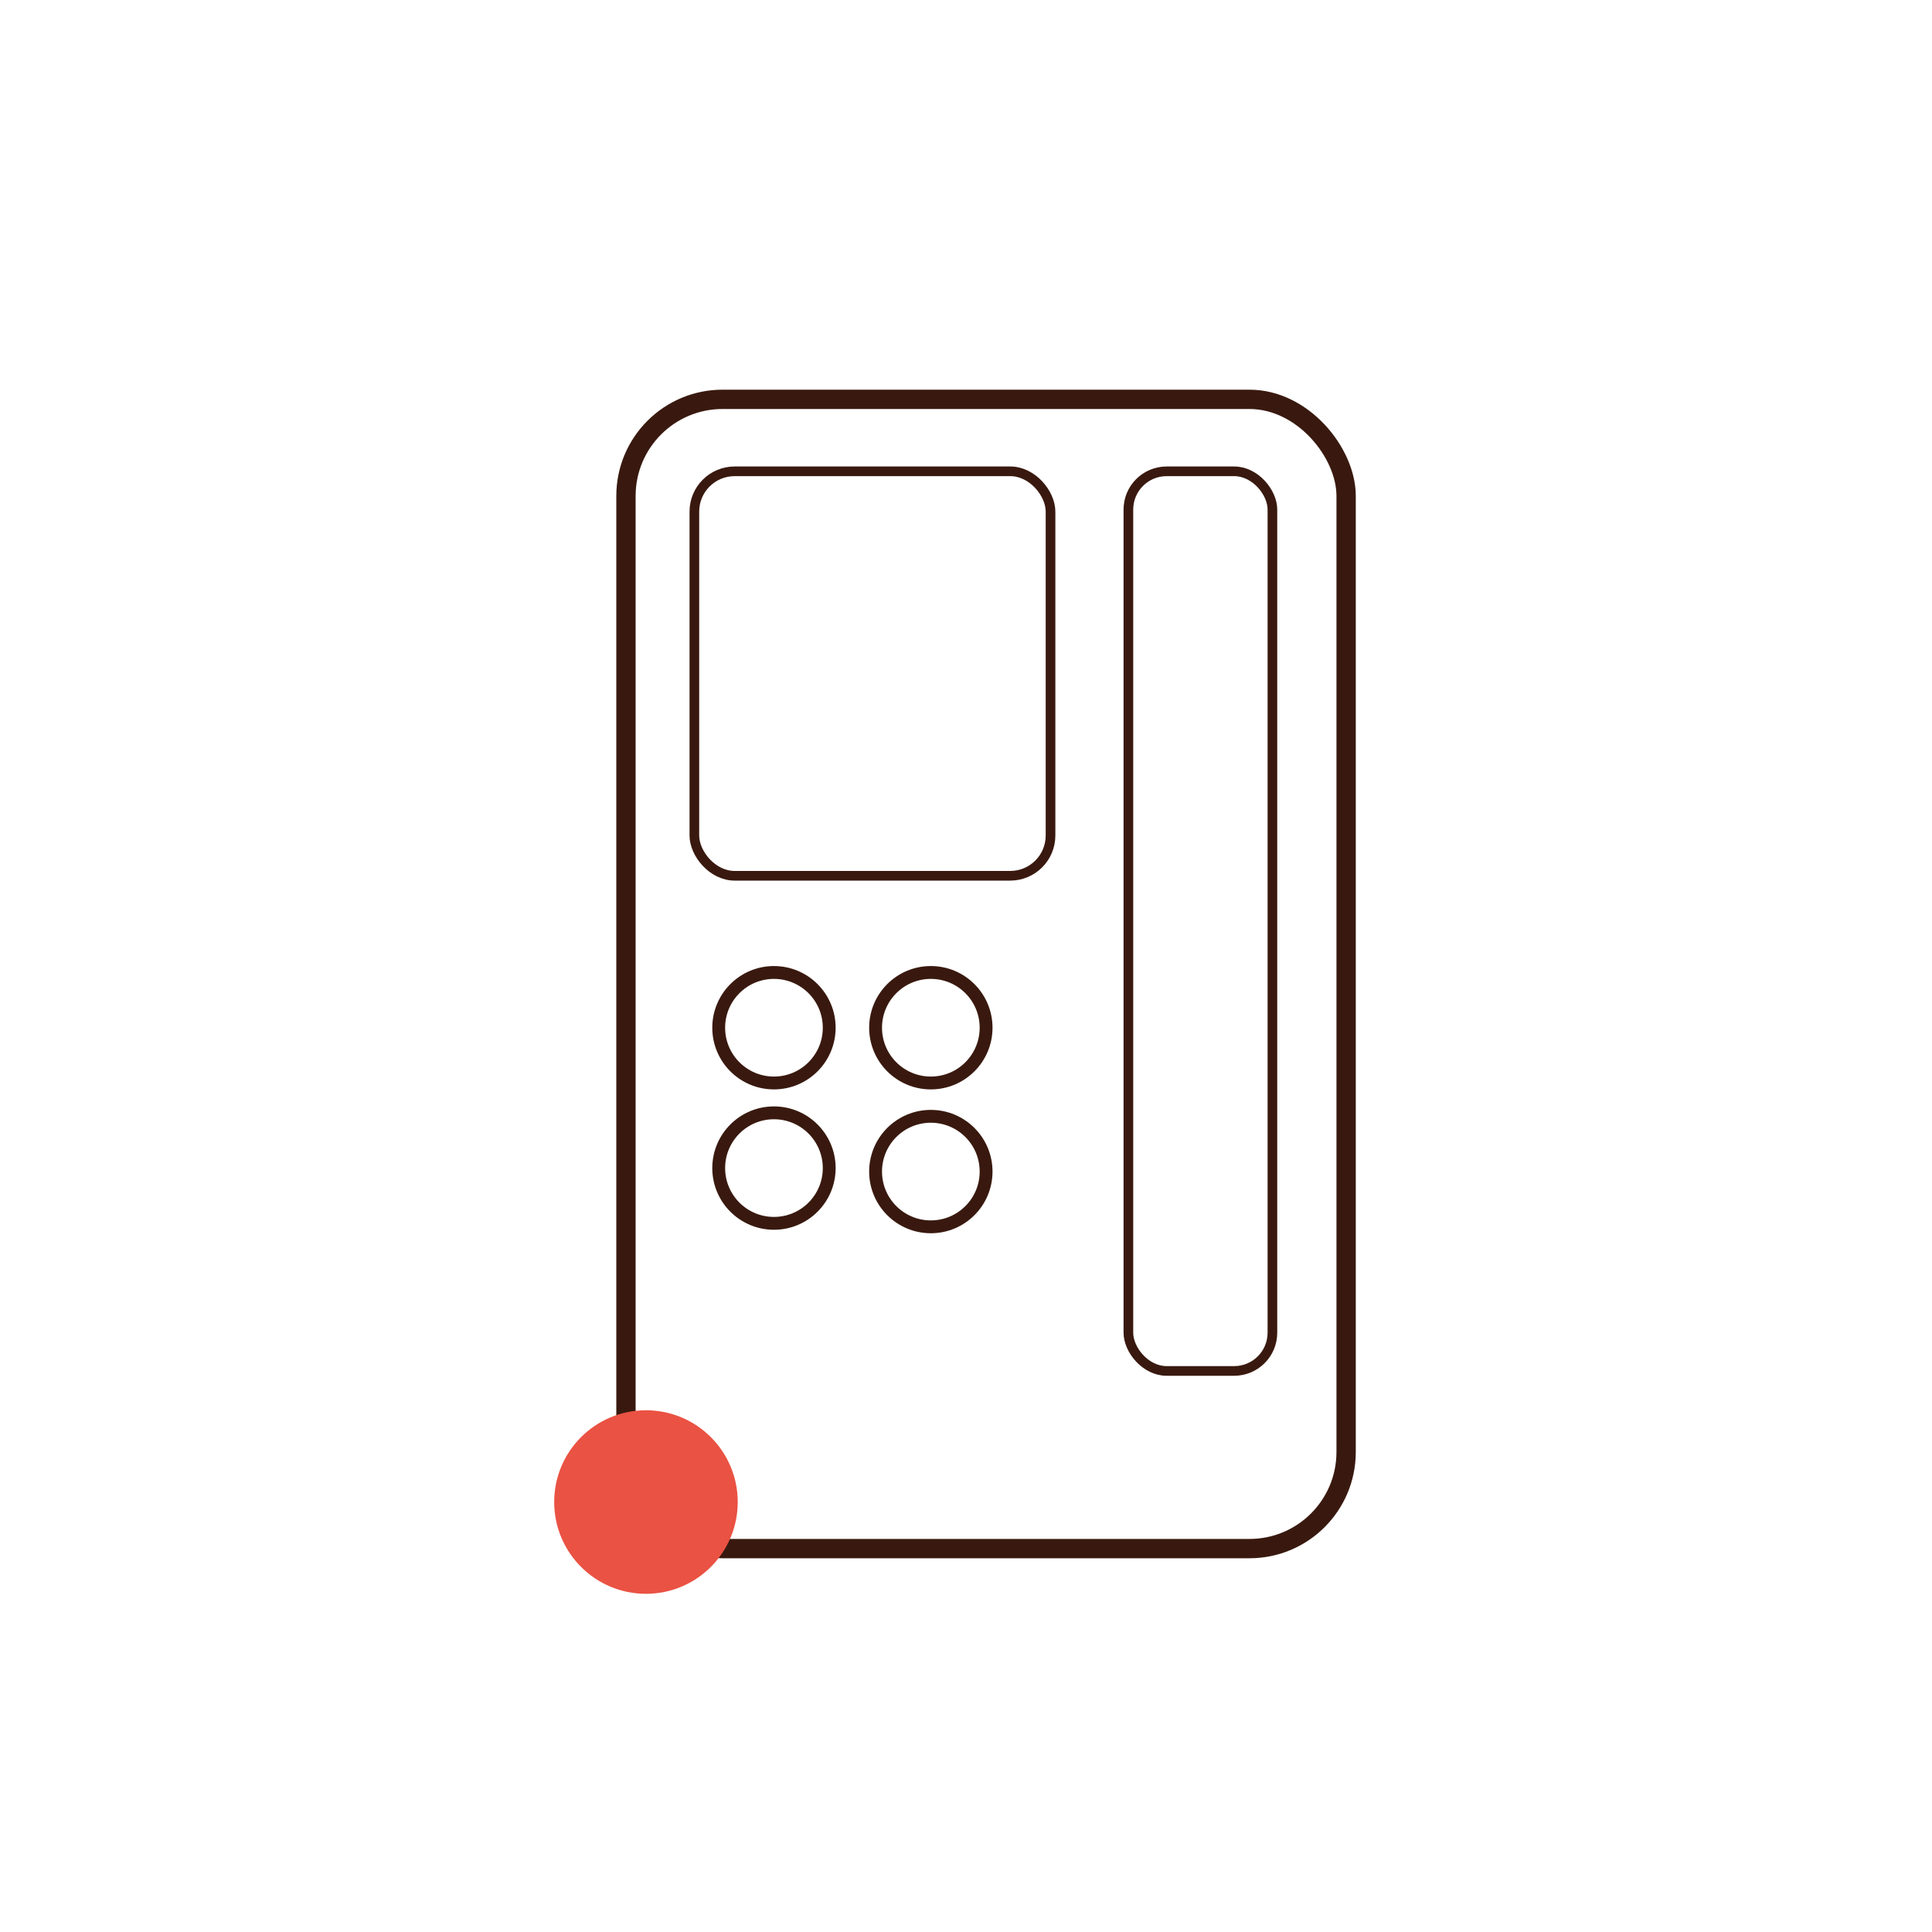 <svg id="Warstwa_1" data-name="Warstwa 1" xmlns="http://www.w3.org/2000/svg" viewBox="0 0 200 200"><defs><style>.cls-1,.cls-2,.cls-3{fill:none;stroke:#39190f;stroke-linecap:round;stroke-linejoin:round;}.cls-1{stroke-width:2px;}.cls-3{stroke-width:1.33px;}.cls-4{fill:#ea5243;}</style></defs><rect class="cls-1" x="64.8" y="41.34" width="74.55" height="118.97" rx="10"/><rect class="cls-2" x="71.88" y="48.79" width="36.87" height="41.87" rx="4.17"/><rect class="cls-2" x="116.81" y="48.79" width="14.91" height="93.13" rx="3.96"/><circle class="cls-3" cx="96.36" cy="106.39" r="5.72"/><circle class="cls-3" cx="96.36" cy="121.28" r="5.72"/><circle class="cls-3" cx="80.12" cy="106.39" r="5.72"/><circle class="cls-3" cx="80.12" cy="120.92" r="5.72"/><circle class="cls-4" cx="66.87" cy="155.49" r="9.5"/></svg>